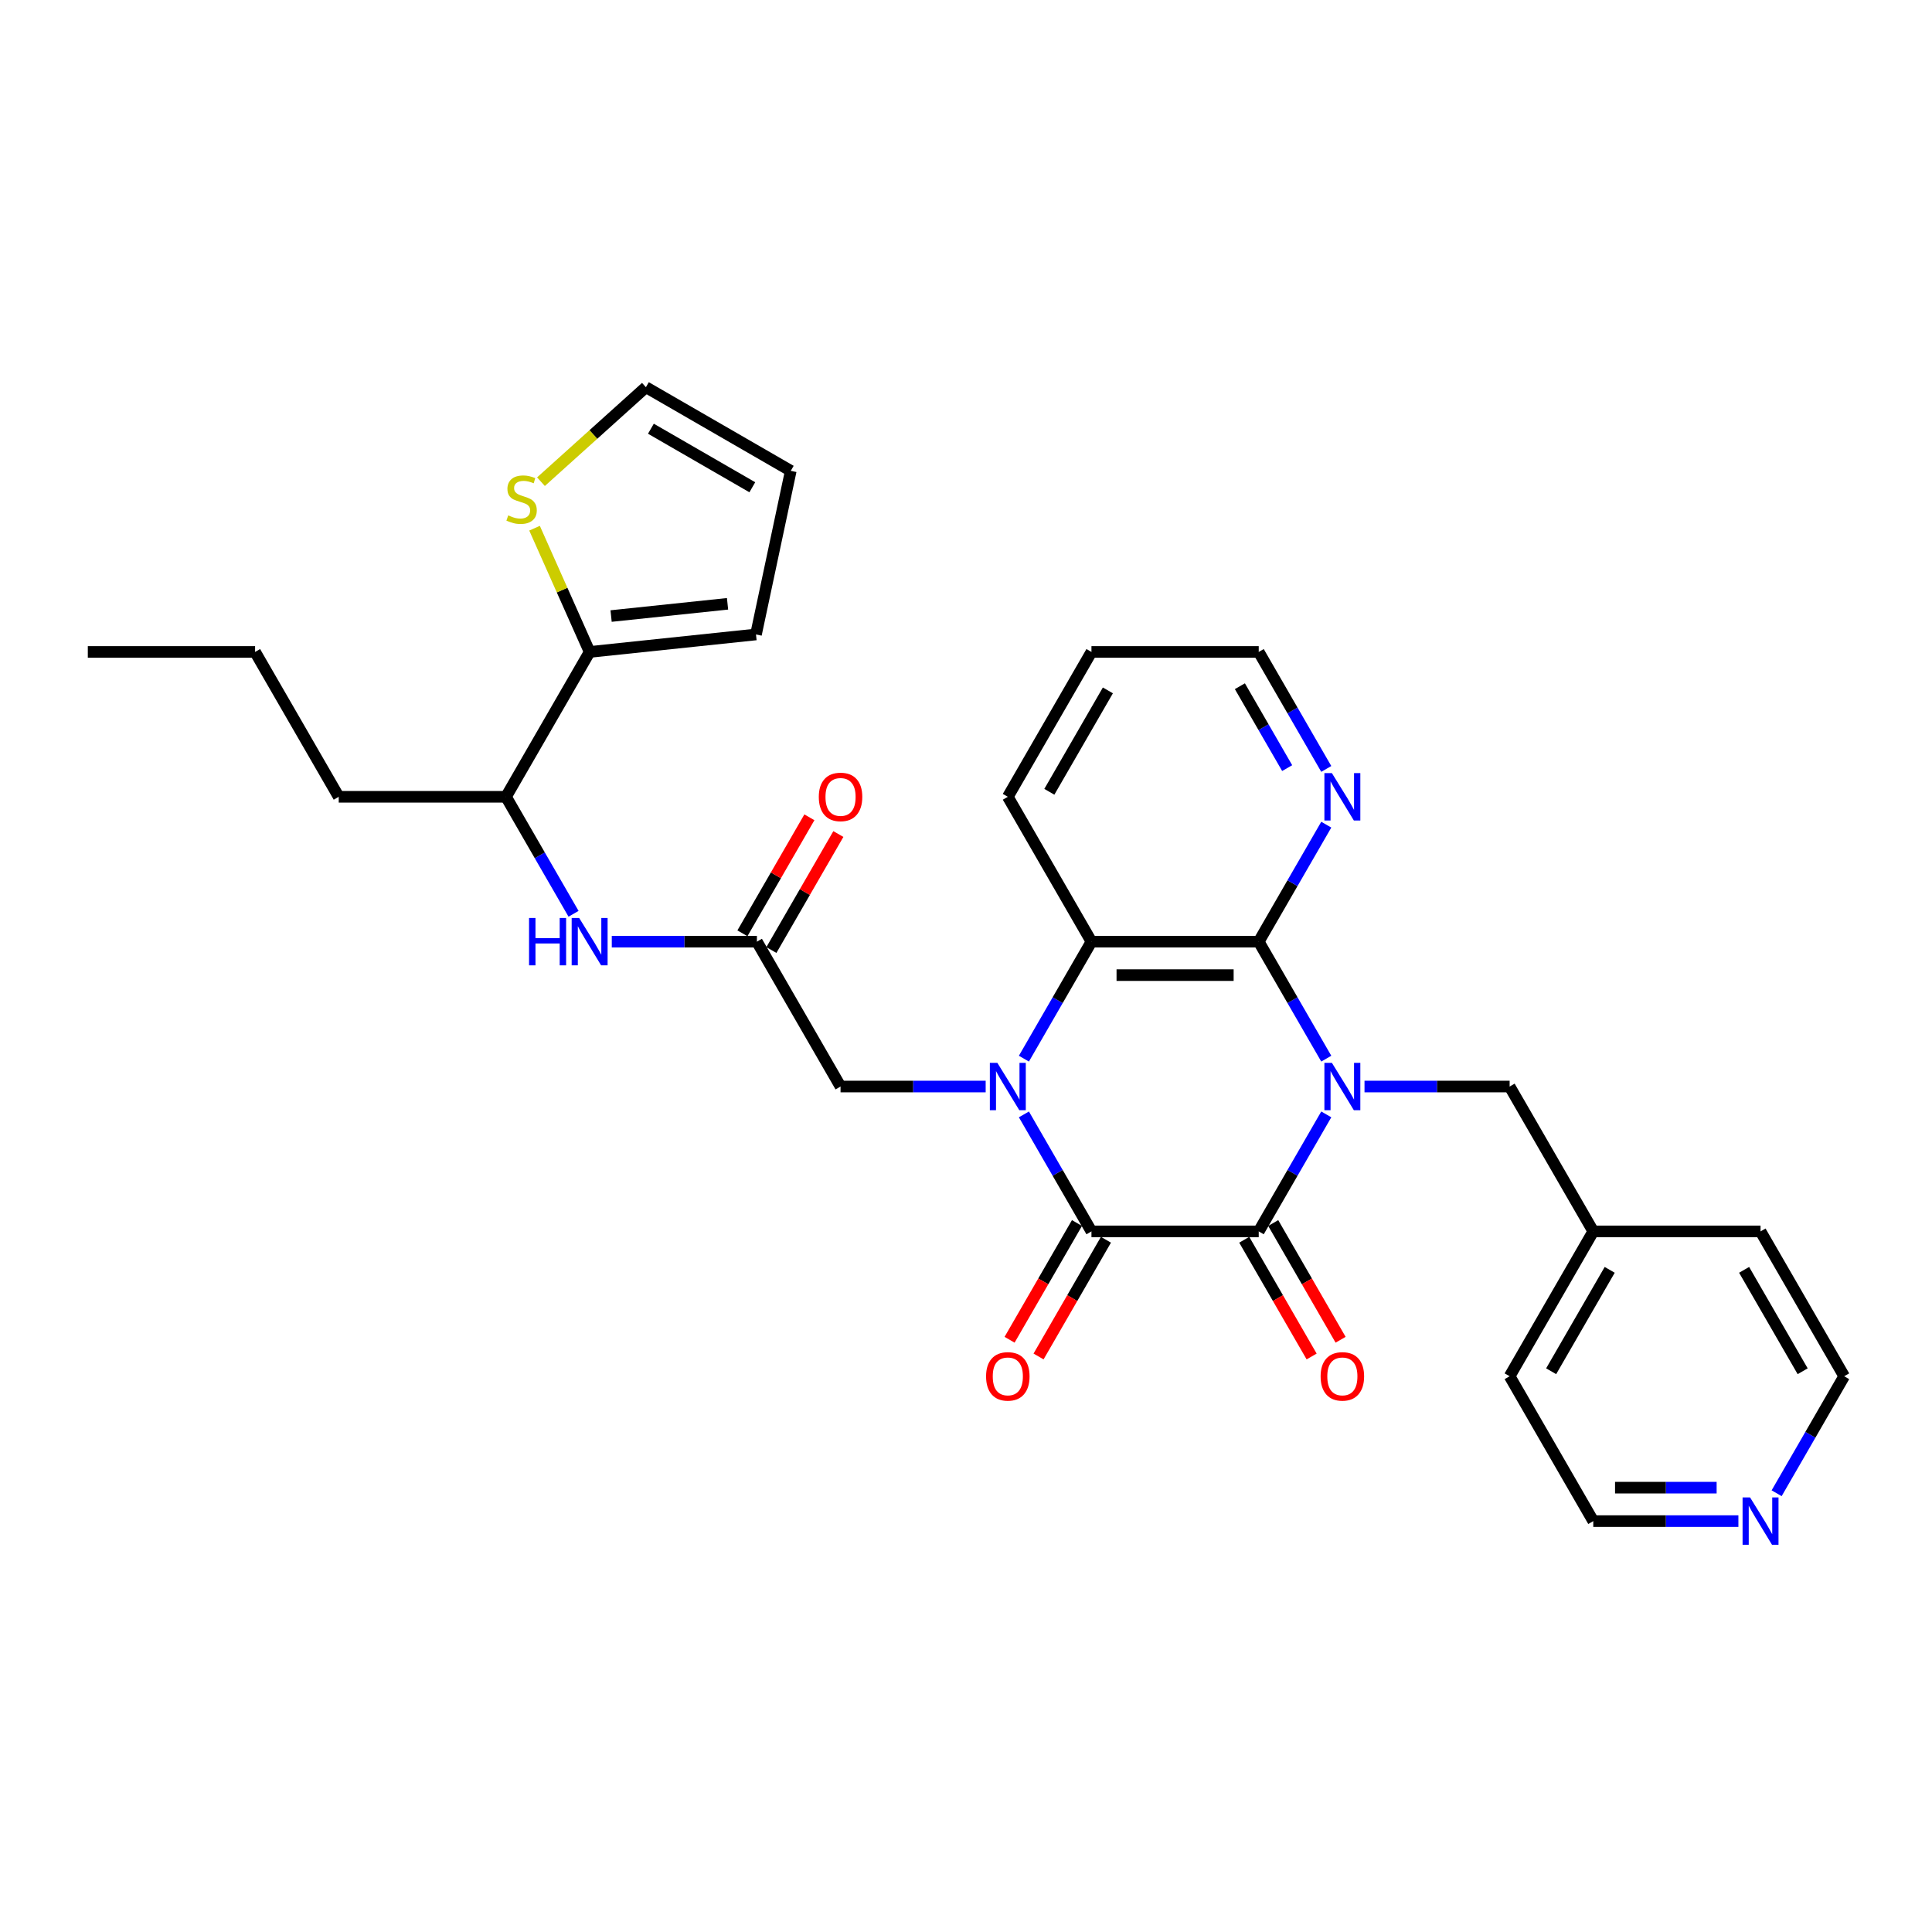 <?xml version='1.0' encoding='iso-8859-1'?>
<svg version='1.1' baseProfile='full'
              xmlns='http://www.w3.org/2000/svg'
                      xmlns:rdkit='http://www.rdkit.org/xml'
                      xmlns:xlink='http://www.w3.org/1999/xlink'
                  xml:space='preserve'
width='1000px' height='1000px' viewBox='0 0 1000 1000'>
<!-- END OF HEADER -->
<rect style='opacity:1.0;fill:#FFFFFF;stroke:none' width='1000' height='1000' x='0' y='0'> </rect>
<path class='bond-1' d='M 686.477,576.808 L 668.996,607.087' style='fill:none;fill-rule:evenodd;stroke:#0000FF;stroke-width:6px;stroke-linecap:butt;stroke-linejoin:miter;stroke-opacity:1' />
<path class='bond-1' d='M 668.996,607.087 L 651.515,637.365' style='fill:none;fill-rule:evenodd;stroke:#000000;stroke-width:6px;stroke-linecap:butt;stroke-linejoin:miter;stroke-opacity:1' />
<path class='bond-3' d='M 686.477,547.96 L 668.996,517.682' style='fill:none;fill-rule:evenodd;stroke:#0000FF;stroke-width:6px;stroke-linecap:butt;stroke-linejoin:miter;stroke-opacity:1' />
<path class='bond-3' d='M 668.996,517.682 L 651.515,487.404' style='fill:none;fill-rule:evenodd;stroke:#000000;stroke-width:6px;stroke-linecap:butt;stroke-linejoin:miter;stroke-opacity:1' />
<path class='bond-8' d='M 706.268,562.384 L 743.827,562.384' style='fill:none;fill-rule:evenodd;stroke:#0000FF;stroke-width:6px;stroke-linecap:butt;stroke-linejoin:miter;stroke-opacity:1' />
<path class='bond-8' d='M 743.827,562.384 L 781.385,562.384' style='fill:none;fill-rule:evenodd;stroke:#000000;stroke-width:6px;stroke-linecap:butt;stroke-linejoin:miter;stroke-opacity:1' />
<path class='bond-0' d='M 529.973,547.96 L 547.454,517.682' style='fill:none;fill-rule:evenodd;stroke:#0000FF;stroke-width:6px;stroke-linecap:butt;stroke-linejoin:miter;stroke-opacity:1' />
<path class='bond-0' d='M 547.454,517.682 L 564.935,487.404' style='fill:none;fill-rule:evenodd;stroke:#000000;stroke-width:6px;stroke-linecap:butt;stroke-linejoin:miter;stroke-opacity:1' />
<path class='bond-6' d='M 510.182,562.384 L 472.623,562.384' style='fill:none;fill-rule:evenodd;stroke:#0000FF;stroke-width:6px;stroke-linecap:butt;stroke-linejoin:miter;stroke-opacity:1' />
<path class='bond-6' d='M 472.623,562.384 L 435.065,562.384' style='fill:none;fill-rule:evenodd;stroke:#000000;stroke-width:6px;stroke-linecap:butt;stroke-linejoin:miter;stroke-opacity:1' />
<path class='bond-31' d='M 529.973,576.808 L 547.454,607.087' style='fill:none;fill-rule:evenodd;stroke:#0000FF;stroke-width:6px;stroke-linecap:butt;stroke-linejoin:miter;stroke-opacity:1' />
<path class='bond-31' d='M 547.454,607.087 L 564.935,637.365' style='fill:none;fill-rule:evenodd;stroke:#000000;stroke-width:6px;stroke-linecap:butt;stroke-linejoin:miter;stroke-opacity:1' />
<path class='bond-2' d='M 651.515,637.365 L 564.935,637.365' style='fill:none;fill-rule:evenodd;stroke:#000000;stroke-width:6px;stroke-linecap:butt;stroke-linejoin:miter;stroke-opacity:1' />
<path class='bond-12' d='M 644.017,641.694 L 661.458,671.903' style='fill:none;fill-rule:evenodd;stroke:#000000;stroke-width:6px;stroke-linecap:butt;stroke-linejoin:miter;stroke-opacity:1' />
<path class='bond-12' d='M 661.458,671.903 L 678.899,702.112' style='fill:none;fill-rule:evenodd;stroke:#FF0000;stroke-width:6px;stroke-linecap:butt;stroke-linejoin:miter;stroke-opacity:1' />
<path class='bond-12' d='M 659.013,633.036 L 676.454,663.245' style='fill:none;fill-rule:evenodd;stroke:#000000;stroke-width:6px;stroke-linecap:butt;stroke-linejoin:miter;stroke-opacity:1' />
<path class='bond-12' d='M 676.454,663.245 L 693.895,693.454' style='fill:none;fill-rule:evenodd;stroke:#FF0000;stroke-width:6px;stroke-linecap:butt;stroke-linejoin:miter;stroke-opacity:1' />
<path class='bond-13' d='M 557.437,633.036 L 539.996,663.245' style='fill:none;fill-rule:evenodd;stroke:#000000;stroke-width:6px;stroke-linecap:butt;stroke-linejoin:miter;stroke-opacity:1' />
<path class='bond-13' d='M 539.996,663.245 L 522.555,693.454' style='fill:none;fill-rule:evenodd;stroke:#FF0000;stroke-width:6px;stroke-linecap:butt;stroke-linejoin:miter;stroke-opacity:1' />
<path class='bond-13' d='M 572.433,641.694 L 554.992,671.903' style='fill:none;fill-rule:evenodd;stroke:#000000;stroke-width:6px;stroke-linecap:butt;stroke-linejoin:miter;stroke-opacity:1' />
<path class='bond-13' d='M 554.992,671.903 L 537.551,702.112' style='fill:none;fill-rule:evenodd;stroke:#FF0000;stroke-width:6px;stroke-linecap:butt;stroke-linejoin:miter;stroke-opacity:1' />
<path class='bond-4' d='M 651.515,487.404 L 564.935,487.404' style='fill:none;fill-rule:evenodd;stroke:#000000;stroke-width:6px;stroke-linecap:butt;stroke-linejoin:miter;stroke-opacity:1' />
<path class='bond-4' d='M 638.528,504.72 L 577.922,504.72' style='fill:none;fill-rule:evenodd;stroke:#000000;stroke-width:6px;stroke-linecap:butt;stroke-linejoin:miter;stroke-opacity:1' />
<path class='bond-10' d='M 651.515,487.404 L 668.996,457.126' style='fill:none;fill-rule:evenodd;stroke:#000000;stroke-width:6px;stroke-linecap:butt;stroke-linejoin:miter;stroke-opacity:1' />
<path class='bond-10' d='M 668.996,457.126 L 686.477,426.847' style='fill:none;fill-rule:evenodd;stroke:#0000FF;stroke-width:6px;stroke-linecap:butt;stroke-linejoin:miter;stroke-opacity:1' />
<path class='bond-21' d='M 564.935,487.404 L 521.645,412.423' style='fill:none;fill-rule:evenodd;stroke:#000000;stroke-width:6px;stroke-linecap:butt;stroke-linejoin:miter;stroke-opacity:1' />
<path class='bond-5' d='M 391.775,487.404 L 435.065,562.384' style='fill:none;fill-rule:evenodd;stroke:#000000;stroke-width:6px;stroke-linecap:butt;stroke-linejoin:miter;stroke-opacity:1' />
<path class='bond-9' d='M 391.775,487.404 L 354.216,487.404' style='fill:none;fill-rule:evenodd;stroke:#000000;stroke-width:6px;stroke-linecap:butt;stroke-linejoin:miter;stroke-opacity:1' />
<path class='bond-9' d='M 354.216,487.404 L 316.658,487.404' style='fill:none;fill-rule:evenodd;stroke:#0000FF;stroke-width:6px;stroke-linecap:butt;stroke-linejoin:miter;stroke-opacity:1' />
<path class='bond-17' d='M 399.273,491.733 L 416.604,461.714' style='fill:none;fill-rule:evenodd;stroke:#000000;stroke-width:6px;stroke-linecap:butt;stroke-linejoin:miter;stroke-opacity:1' />
<path class='bond-17' d='M 416.604,461.714 L 433.935,431.696' style='fill:none;fill-rule:evenodd;stroke:#FF0000;stroke-width:6px;stroke-linecap:butt;stroke-linejoin:miter;stroke-opacity:1' />
<path class='bond-17' d='M 384.277,483.075 L 401.608,453.056' style='fill:none;fill-rule:evenodd;stroke:#000000;stroke-width:6px;stroke-linecap:butt;stroke-linejoin:miter;stroke-opacity:1' />
<path class='bond-17' d='M 401.608,453.056 L 418.939,423.038' style='fill:none;fill-rule:evenodd;stroke:#FF0000;stroke-width:6px;stroke-linecap:butt;stroke-linejoin:miter;stroke-opacity:1' />
<path class='bond-7' d='M 305.195,337.443 L 261.905,412.423' style='fill:none;fill-rule:evenodd;stroke:#000000;stroke-width:6px;stroke-linecap:butt;stroke-linejoin:miter;stroke-opacity:1' />
<path class='bond-11' d='M 305.195,337.443 L 290.937,305.419' style='fill:none;fill-rule:evenodd;stroke:#000000;stroke-width:6px;stroke-linecap:butt;stroke-linejoin:miter;stroke-opacity:1' />
<path class='bond-11' d='M 290.937,305.419 L 276.679,273.395' style='fill:none;fill-rule:evenodd;stroke:#CCCC00;stroke-width:6px;stroke-linecap:butt;stroke-linejoin:miter;stroke-opacity:1' />
<path class='bond-15' d='M 305.195,337.443 L 391.301,328.392' style='fill:none;fill-rule:evenodd;stroke:#000000;stroke-width:6px;stroke-linecap:butt;stroke-linejoin:miter;stroke-opacity:1' />
<path class='bond-15' d='M 316.301,318.864 L 376.575,312.529' style='fill:none;fill-rule:evenodd;stroke:#000000;stroke-width:6px;stroke-linecap:butt;stroke-linejoin:miter;stroke-opacity:1' />
<path class='bond-20' d='M 781.385,562.384 L 824.675,637.365' style='fill:none;fill-rule:evenodd;stroke:#000000;stroke-width:6px;stroke-linecap:butt;stroke-linejoin:miter;stroke-opacity:1' />
<path class='bond-14' d='M 296.867,472.979 L 279.386,442.701' style='fill:none;fill-rule:evenodd;stroke:#0000FF;stroke-width:6px;stroke-linecap:butt;stroke-linejoin:miter;stroke-opacity:1' />
<path class='bond-14' d='M 279.386,442.701 L 261.905,412.423' style='fill:none;fill-rule:evenodd;stroke:#000000;stroke-width:6px;stroke-linecap:butt;stroke-linejoin:miter;stroke-opacity:1' />
<path class='bond-22' d='M 686.477,397.999 L 668.996,367.721' style='fill:none;fill-rule:evenodd;stroke:#0000FF;stroke-width:6px;stroke-linecap:butt;stroke-linejoin:miter;stroke-opacity:1' />
<path class='bond-22' d='M 668.996,367.721 L 651.515,337.443' style='fill:none;fill-rule:evenodd;stroke:#000000;stroke-width:6px;stroke-linecap:butt;stroke-linejoin:miter;stroke-opacity:1' />
<path class='bond-22' d='M 666.237,397.573 L 654,376.379' style='fill:none;fill-rule:evenodd;stroke:#0000FF;stroke-width:6px;stroke-linecap:butt;stroke-linejoin:miter;stroke-opacity:1' />
<path class='bond-22' d='M 654,376.379 L 641.763,355.184' style='fill:none;fill-rule:evenodd;stroke:#000000;stroke-width:6px;stroke-linecap:butt;stroke-linejoin:miter;stroke-opacity:1' />
<path class='bond-16' d='M 280.005,249.32 L 307.163,224.867' style='fill:none;fill-rule:evenodd;stroke:#CCCC00;stroke-width:6px;stroke-linecap:butt;stroke-linejoin:miter;stroke-opacity:1' />
<path class='bond-16' d='M 307.163,224.867 L 334.321,200.414' style='fill:none;fill-rule:evenodd;stroke:#000000;stroke-width:6px;stroke-linecap:butt;stroke-linejoin:miter;stroke-opacity:1' />
<path class='bond-25' d='M 261.905,412.423 L 175.325,412.423' style='fill:none;fill-rule:evenodd;stroke:#000000;stroke-width:6px;stroke-linecap:butt;stroke-linejoin:miter;stroke-opacity:1' />
<path class='bond-19' d='M 391.301,328.392 L 409.302,243.704' style='fill:none;fill-rule:evenodd;stroke:#000000;stroke-width:6px;stroke-linecap:butt;stroke-linejoin:miter;stroke-opacity:1' />
<path class='bond-34' d='M 334.321,200.414 L 409.302,243.704' style='fill:none;fill-rule:evenodd;stroke:#000000;stroke-width:6px;stroke-linecap:butt;stroke-linejoin:miter;stroke-opacity:1' />
<path class='bond-34' d='M 336.91,221.904 L 389.397,252.207' style='fill:none;fill-rule:evenodd;stroke:#000000;stroke-width:6px;stroke-linecap:butt;stroke-linejoin:miter;stroke-opacity:1' />
<path class='bond-18' d='M 899.792,787.326 L 862.234,787.326' style='fill:none;fill-rule:evenodd;stroke:#0000FF;stroke-width:6px;stroke-linecap:butt;stroke-linejoin:miter;stroke-opacity:1' />
<path class='bond-18' d='M 862.234,787.326 L 824.675,787.326' style='fill:none;fill-rule:evenodd;stroke:#000000;stroke-width:6px;stroke-linecap:butt;stroke-linejoin:miter;stroke-opacity:1' />
<path class='bond-18' d='M 888.525,770.01 L 862.234,770.01' style='fill:none;fill-rule:evenodd;stroke:#0000FF;stroke-width:6px;stroke-linecap:butt;stroke-linejoin:miter;stroke-opacity:1' />
<path class='bond-18' d='M 862.234,770.01 L 835.943,770.01' style='fill:none;fill-rule:evenodd;stroke:#000000;stroke-width:6px;stroke-linecap:butt;stroke-linejoin:miter;stroke-opacity:1' />
<path class='bond-32' d='M 919.583,772.902 L 937.064,742.624' style='fill:none;fill-rule:evenodd;stroke:#0000FF;stroke-width:6px;stroke-linecap:butt;stroke-linejoin:miter;stroke-opacity:1' />
<path class='bond-32' d='M 937.064,742.624 L 954.545,712.345' style='fill:none;fill-rule:evenodd;stroke:#000000;stroke-width:6px;stroke-linecap:butt;stroke-linejoin:miter;stroke-opacity:1' />
<path class='bond-26' d='M 824.675,637.365 L 911.255,637.365' style='fill:none;fill-rule:evenodd;stroke:#000000;stroke-width:6px;stroke-linecap:butt;stroke-linejoin:miter;stroke-opacity:1' />
<path class='bond-27' d='M 824.675,637.365 L 781.385,712.345' style='fill:none;fill-rule:evenodd;stroke:#000000;stroke-width:6px;stroke-linecap:butt;stroke-linejoin:miter;stroke-opacity:1' />
<path class='bond-27' d='M 833.178,657.27 L 802.875,709.756' style='fill:none;fill-rule:evenodd;stroke:#000000;stroke-width:6px;stroke-linecap:butt;stroke-linejoin:miter;stroke-opacity:1' />
<path class='bond-33' d='M 521.645,412.423 L 564.935,337.443' style='fill:none;fill-rule:evenodd;stroke:#000000;stroke-width:6px;stroke-linecap:butt;stroke-linejoin:miter;stroke-opacity:1' />
<path class='bond-33' d='M 543.135,409.834 L 573.438,357.348' style='fill:none;fill-rule:evenodd;stroke:#000000;stroke-width:6px;stroke-linecap:butt;stroke-linejoin:miter;stroke-opacity:1' />
<path class='bond-29' d='M 651.515,337.443 L 564.935,337.443' style='fill:none;fill-rule:evenodd;stroke:#000000;stroke-width:6px;stroke-linecap:butt;stroke-linejoin:miter;stroke-opacity:1' />
<path class='bond-23' d='M 824.675,787.326 L 781.385,712.345' style='fill:none;fill-rule:evenodd;stroke:#000000;stroke-width:6px;stroke-linecap:butt;stroke-linejoin:miter;stroke-opacity:1' />
<path class='bond-24' d='M 954.545,712.345 L 911.255,637.365' style='fill:none;fill-rule:evenodd;stroke:#000000;stroke-width:6px;stroke-linecap:butt;stroke-linejoin:miter;stroke-opacity:1' />
<path class='bond-24' d='M 933.056,709.756 L 902.753,657.27' style='fill:none;fill-rule:evenodd;stroke:#000000;stroke-width:6px;stroke-linecap:butt;stroke-linejoin:miter;stroke-opacity:1' />
<path class='bond-28' d='M 175.325,412.423 L 132.035,337.443' style='fill:none;fill-rule:evenodd;stroke:#000000;stroke-width:6px;stroke-linecap:butt;stroke-linejoin:miter;stroke-opacity:1' />
<path class='bond-30' d='M 132.035,337.443 L 45.455,337.443' style='fill:none;fill-rule:evenodd;stroke:#000000;stroke-width:6px;stroke-linecap:butt;stroke-linejoin:miter;stroke-opacity:1' />
<path  class='atom-0' d='M 689.385 550.125
L 697.42 563.112
Q 698.216 564.393, 699.498 566.713
Q 700.779 569.034, 700.848 569.172
L 700.848 550.125
L 704.104 550.125
L 704.104 574.644
L 700.745 574.644
L 692.121 560.445
Q 691.117 558.783, 690.043 556.878
Q 689.004 554.973, 688.693 554.384
L 688.693 574.644
L 685.506 574.644
L 685.506 550.125
L 689.385 550.125
' fill='#0000FF'/>
<path  class='atom-1' d='M 516.225 550.125
L 524.26 563.112
Q 525.056 564.393, 526.338 566.713
Q 527.619 569.034, 527.688 569.172
L 527.688 550.125
L 530.944 550.125
L 530.944 574.644
L 527.584 574.644
L 518.961 560.445
Q 517.957 558.783, 516.883 556.878
Q 515.844 554.973, 515.532 554.384
L 515.532 574.644
L 512.346 574.644
L 512.346 550.125
L 516.225 550.125
' fill='#0000FF'/>
<path  class='atom-10' d='M 273.835 475.144
L 277.16 475.144
L 277.16 485.568
L 289.697 485.568
L 289.697 475.144
L 293.022 475.144
L 293.022 499.663
L 289.697 499.663
L 289.697 488.339
L 277.16 488.339
L 277.16 499.663
L 273.835 499.663
L 273.835 475.144
' fill='#0000FF'/>
<path  class='atom-10' d='M 299.775 475.144
L 307.81 488.131
Q 308.606 489.412, 309.887 491.733
Q 311.169 494.053, 311.238 494.192
L 311.238 475.144
L 314.494 475.144
L 314.494 499.663
L 311.134 499.663
L 302.511 485.464
Q 301.506 483.802, 300.433 481.897
Q 299.394 479.992, 299.082 479.404
L 299.082 499.663
L 295.896 499.663
L 295.896 475.144
L 299.775 475.144
' fill='#0000FF'/>
<path  class='atom-11' d='M 689.385 400.163
L 697.42 413.15
Q 698.216 414.432, 699.498 416.752
Q 700.779 419.072, 700.848 419.211
L 700.848 400.163
L 704.104 400.163
L 704.104 424.683
L 700.745 424.683
L 692.121 410.484
Q 691.117 408.821, 690.043 406.917
Q 689.004 405.012, 688.693 404.423
L 688.693 424.683
L 685.506 424.683
L 685.506 400.163
L 689.385 400.163
' fill='#0000FF'/>
<path  class='atom-12' d='M 263.053 266.763
Q 263.33 266.867, 264.473 267.352
Q 265.616 267.837, 266.863 268.149
Q 268.144 268.426, 269.391 268.426
Q 271.711 268.426, 273.062 267.317
Q 274.412 266.175, 274.412 264.201
Q 274.412 262.85, 273.72 262.019
Q 273.062 261.188, 272.023 260.737
Q 270.984 260.287, 269.252 259.768
Q 267.07 259.11, 265.754 258.486
Q 264.473 257.863, 263.538 256.547
Q 262.638 255.231, 262.638 253.014
Q 262.638 249.932, 264.715 248.027
Q 266.828 246.123, 270.984 246.123
Q 273.824 246.123, 277.044 247.473
L 276.248 250.14
Q 273.304 248.928, 271.088 248.928
Q 268.698 248.928, 267.382 249.932
Q 266.066 250.902, 266.101 252.599
Q 266.101 253.915, 266.759 254.711
Q 267.451 255.508, 268.421 255.958
Q 269.425 256.408, 271.088 256.928
Q 273.304 257.62, 274.62 258.313
Q 275.936 259.006, 276.871 260.426
Q 277.841 261.811, 277.841 264.201
Q 277.841 267.594, 275.555 269.43
Q 273.304 271.231, 269.529 271.231
Q 267.347 271.231, 265.685 270.746
Q 264.057 270.296, 262.118 269.499
L 263.053 266.763
' fill='#CCCC00'/>
<path  class='atom-13' d='M 683.55 712.415
Q 683.55 706.527, 686.459 703.237
Q 689.368 699.947, 694.805 699.947
Q 700.242 699.947, 703.152 703.237
Q 706.061 706.527, 706.061 712.415
Q 706.061 718.371, 703.117 721.765
Q 700.173 725.125, 694.805 725.125
Q 689.403 725.125, 686.459 721.765
Q 683.55 718.406, 683.55 712.415
M 694.805 722.354
Q 698.545 722.354, 700.554 719.861
Q 702.597 717.332, 702.597 712.415
Q 702.597 707.601, 700.554 705.177
Q 698.545 702.718, 694.805 702.718
Q 691.065 702.718, 689.022 705.142
Q 687.013 707.566, 687.013 712.415
Q 687.013 717.367, 689.022 719.861
Q 691.065 722.354, 694.805 722.354
' fill='#FF0000'/>
<path  class='atom-14' d='M 510.39 712.415
Q 510.39 706.527, 513.299 703.237
Q 516.208 699.947, 521.645 699.947
Q 527.082 699.947, 529.991 703.237
Q 532.9 706.527, 532.9 712.415
Q 532.9 718.371, 529.957 721.765
Q 527.013 725.125, 521.645 725.125
Q 516.242 725.125, 513.299 721.765
Q 510.39 718.406, 510.39 712.415
M 521.645 722.354
Q 525.385 722.354, 527.394 719.861
Q 529.437 717.332, 529.437 712.415
Q 529.437 707.601, 527.394 705.177
Q 525.385 702.718, 521.645 702.718
Q 517.905 702.718, 515.861 705.142
Q 513.853 707.566, 513.853 712.415
Q 513.853 717.367, 515.861 719.861
Q 517.905 722.354, 521.645 722.354
' fill='#FF0000'/>
<path  class='atom-18' d='M 423.81 412.492
Q 423.81 406.605, 426.719 403.315
Q 429.628 400.025, 435.065 400.025
Q 440.502 400.025, 443.411 403.315
Q 446.32 406.605, 446.32 412.492
Q 446.32 418.449, 443.377 421.843
Q 440.433 425.202, 435.065 425.202
Q 429.662 425.202, 426.719 421.843
Q 423.81 418.484, 423.81 412.492
M 435.065 422.432
Q 438.805 422.432, 440.814 419.938
Q 442.857 417.41, 442.857 412.492
Q 442.857 407.679, 440.814 405.254
Q 438.805 402.795, 435.065 402.795
Q 431.325 402.795, 429.281 405.22
Q 427.273 407.644, 427.273 412.492
Q 427.273 417.445, 429.281 419.938
Q 431.325 422.432, 435.065 422.432
' fill='#FF0000'/>
<path  class='atom-19' d='M 905.835 775.066
L 913.87 788.053
Q 914.667 789.335, 915.948 791.655
Q 917.229 793.975, 917.299 794.114
L 917.299 775.066
L 920.554 775.066
L 920.554 799.586
L 917.195 799.586
L 908.571 785.387
Q 907.567 783.724, 906.494 781.819
Q 905.455 779.915, 905.143 779.326
L 905.143 799.586
L 901.957 799.586
L 901.957 775.066
L 905.835 775.066
' fill='#0000FF'/>
</svg>
